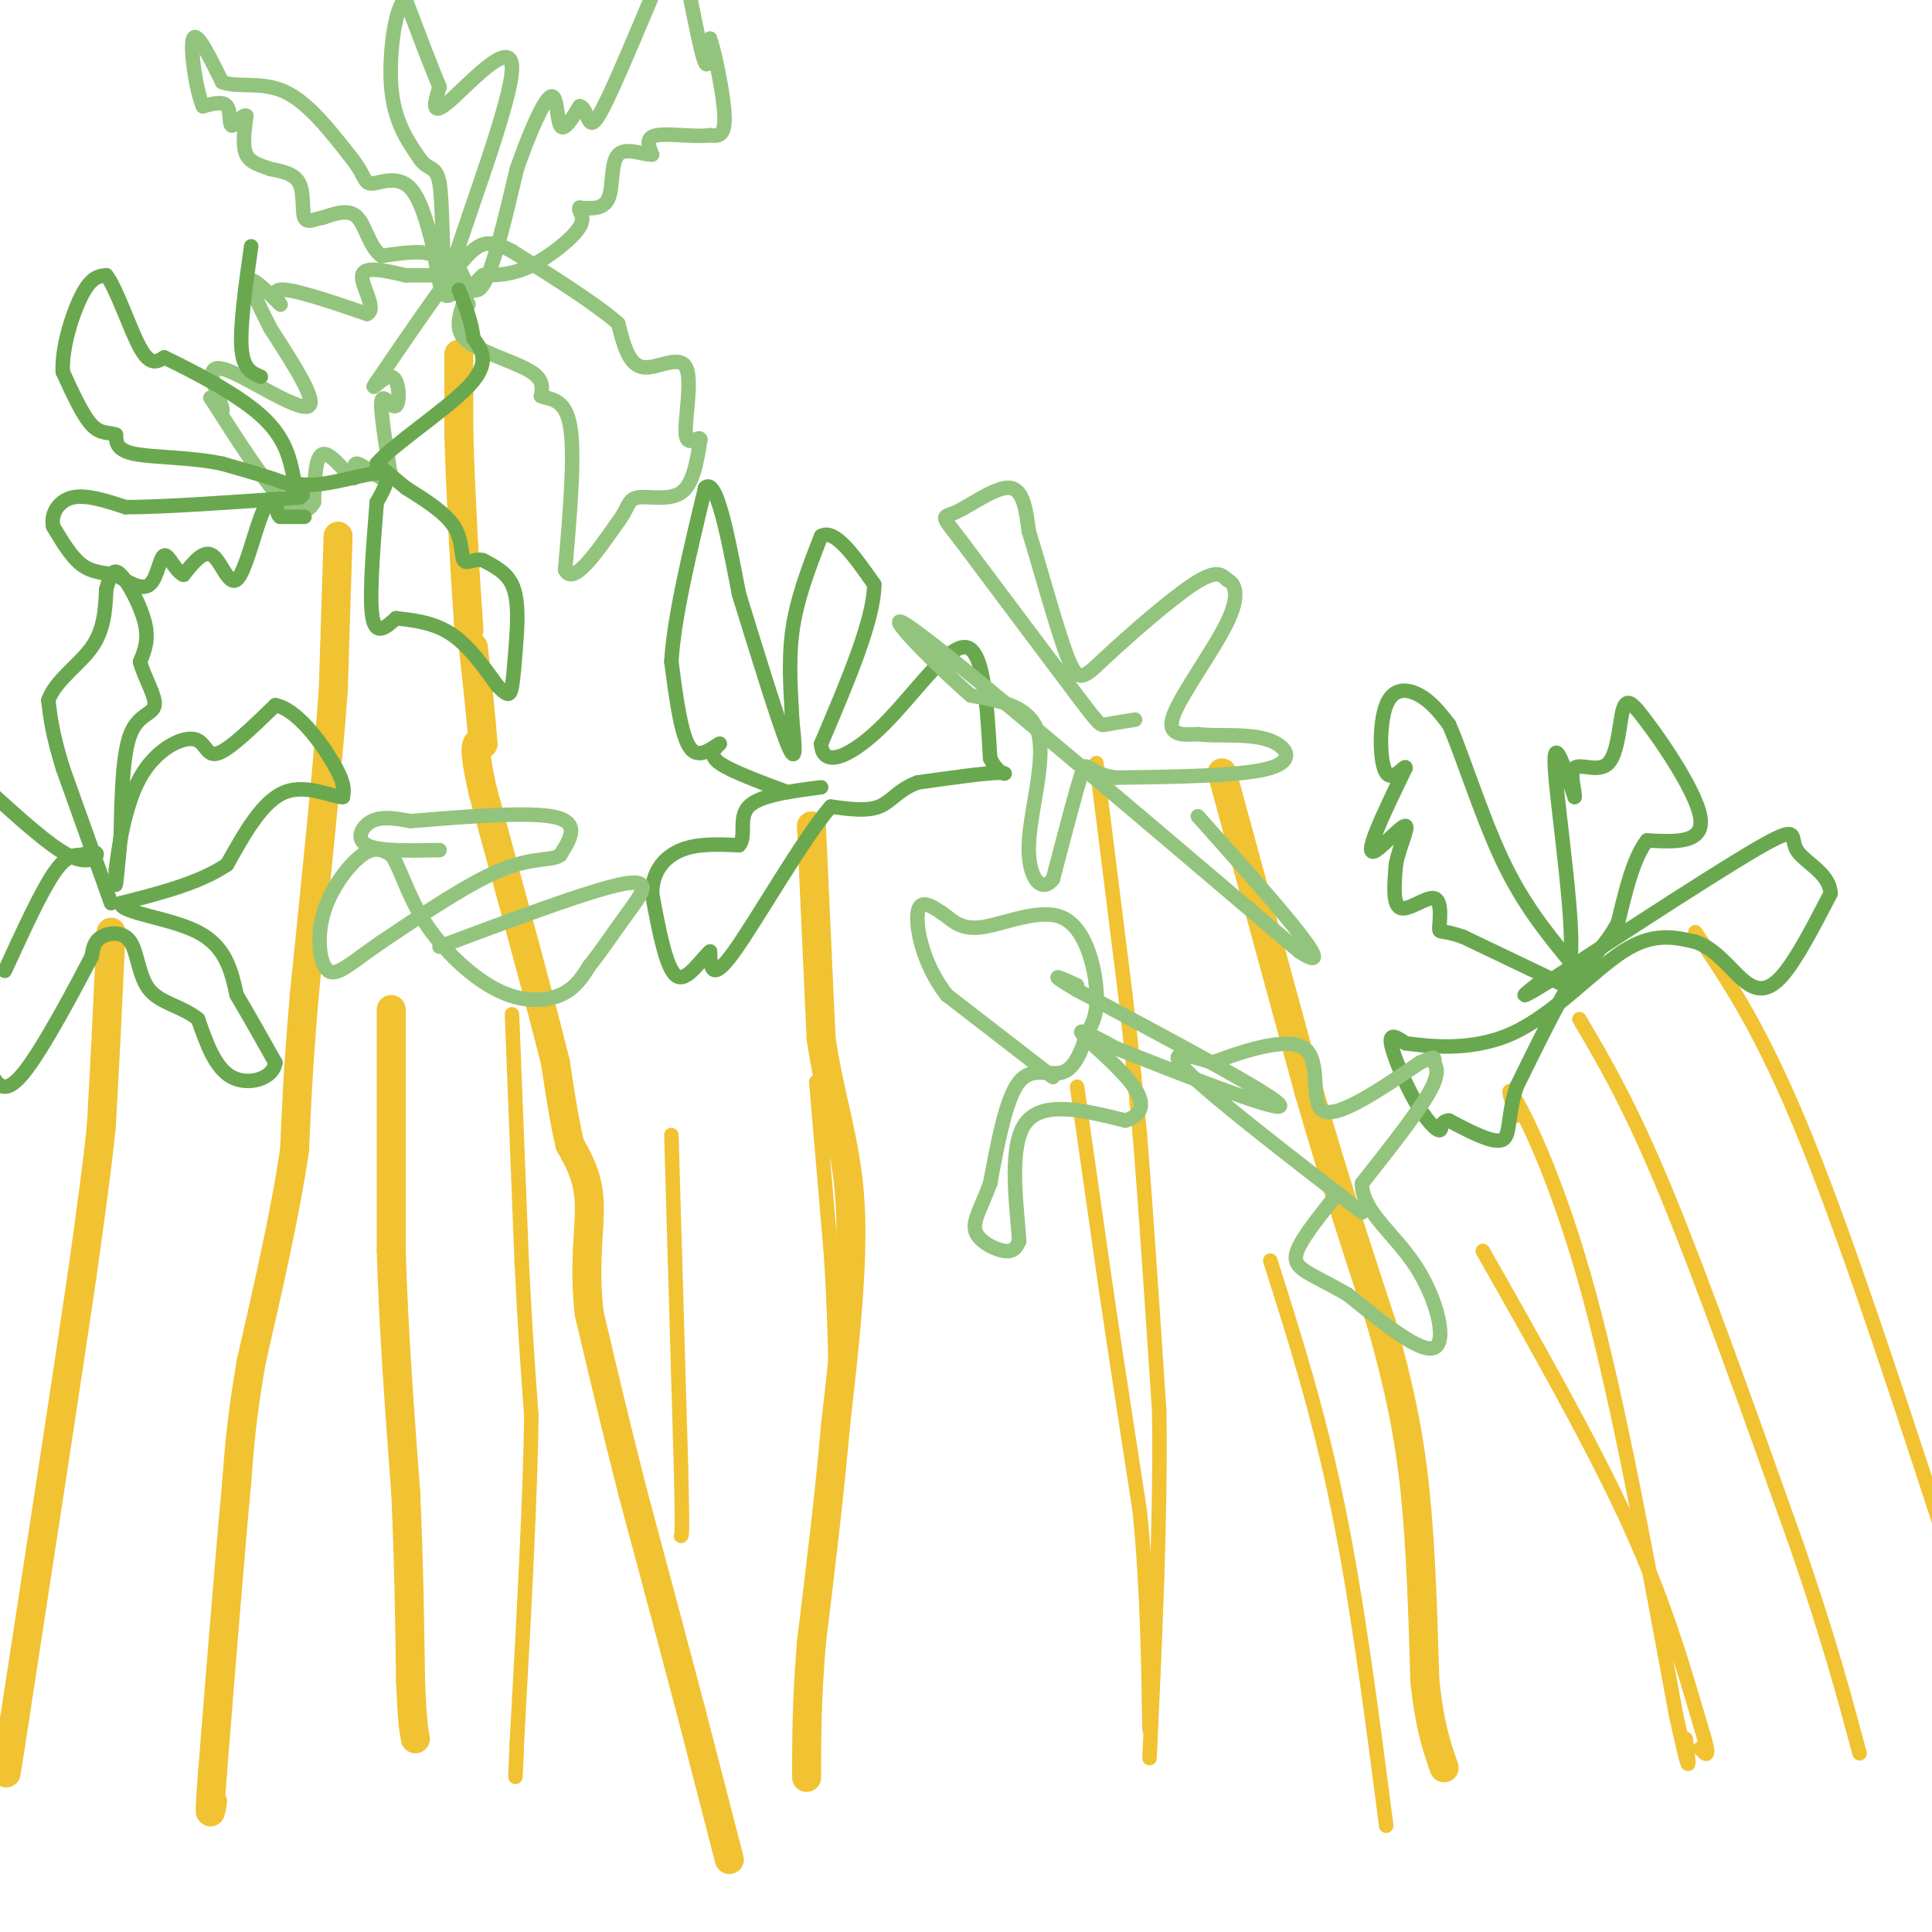 <svg viewBox='0 0 400 400' version='1.1' xmlns='http://www.w3.org/2000/svg' xmlns:xlink='http://www.w3.org/1999/xlink'><g fill='none' stroke='#f1c232' stroke-width='6' stroke-linecap='round' stroke-linejoin='round'><path d='M151,385c0.000,0.000 -8.000,-31.000 -8,-31'/><path d='M143,354c-3.333,-12.667 -7.667,-28.833 -12,-45'/><path d='M131,309c-3.500,-13.667 -6.250,-25.333 -9,-37'/><path d='M122,272c-1.222,-10.333 0.222,-17.667 0,-23c-0.222,-5.333 -2.111,-8.667 -4,-12'/><path d='M118,237c-1.167,-4.833 -2.083,-10.917 -3,-17'/><path d='M115,220c-3.000,-12.167 -9.000,-34.083 -15,-56'/><path d='M100,164c-2.500,-11.000 -1.250,-10.500 0,-10'/><path d='M100,154c-0.333,-5.000 -1.167,-12.500 -2,-20'/><path d='M95,77c0.000,-2.583 0.000,-5.167 0,-3c0.000,2.167 0.000,9.083 0,16'/><path d='M95,90c0.167,6.500 0.583,14.750 1,23'/><path d='M96,113c0.333,6.500 0.667,11.250 1,16'/><path d='M97,129c0.167,2.667 0.083,1.333 0,0'/><path d='M70,111c0.000,0.000 -1.000,32.000 -1,32'/><path d='M69,143c-1.167,15.833 -3.583,39.417 -6,63'/><path d='M63,206c-1.333,15.833 -1.667,23.917 -2,32'/><path d='M61,238c-1.833,12.667 -5.417,28.333 -9,44'/><path d='M52,282c-2.000,11.500 -2.500,18.250 -3,25'/><path d='M49,307c-1.333,14.167 -3.167,37.083 -5,60'/><path d='M44,367c-0.833,11.000 -0.417,8.500 0,6'/><path d='M23,193c0.000,0.000 -1.000,21.000 -1,21'/><path d='M22,214c-0.333,6.667 -0.667,12.833 -1,19'/><path d='M21,233c-0.833,8.333 -2.417,19.667 -4,31'/><path d='M17,264c-3.000,20.500 -8.500,56.250 -14,92'/><path d='M3,356c-2.500,16.333 -1.750,11.167 -1,6'/><path d='M81,209c0.000,0.000 0.000,50.000 0,50'/><path d='M81,259c0.500,16.667 1.750,33.333 3,50'/><path d='M84,309c0.667,14.833 0.833,26.917 1,39'/><path d='M85,348c0.333,8.500 0.667,10.250 1,12'/><path d='M168,171c0.000,0.000 2.000,44.000 2,44'/><path d='M170,215c1.778,12.356 5.222,21.244 6,34c0.778,12.756 -1.111,29.378 -3,46'/><path d='M173,295c-1.333,15.167 -3.167,30.083 -5,45'/><path d='M168,340c-1.000,12.167 -1.000,20.083 -1,28'/><path d='M253,160c0.000,0.000 18.000,66.000 18,66'/><path d='M271,226c5.500,19.000 10.250,33.500 15,48'/><path d='M286,274c3.800,13.511 5.800,23.289 7,35c1.200,11.711 1.600,25.356 2,39'/><path d='M295,348c1.000,9.500 2.500,13.750 4,18'/></g>
<g fill='none' stroke='#f1c232' stroke-width='3' stroke-linecap='round' stroke-linejoin='round'><path d='M106,210c0.000,0.000 2.000,51.000 2,51'/><path d='M108,261c0.667,13.833 1.333,22.917 2,32'/><path d='M110,293c-0.167,16.667 -1.583,42.333 -3,68'/><path d='M107,361c-0.500,11.500 -0.250,6.250 0,1'/><path d='M139,235c0.000,0.000 2.000,69.000 2,69'/><path d='M141,304c0.333,13.833 0.167,13.917 0,14'/><path d='M169,224c0.000,0.000 3.000,35.000 3,35'/><path d='M172,259c0.667,9.833 0.833,16.917 1,24'/><path d='M223,225c0.000,0.000 6.000,42.000 6,42'/><path d='M229,267c2.167,14.667 4.583,30.333 7,46'/><path d='M236,313c1.500,15.167 1.750,30.083 2,45'/><path d='M227,158c0.000,0.000 6.000,48.000 6,48'/><path d='M233,206c1.500,12.833 2.250,20.917 3,29'/><path d='M236,235c1.167,14.333 2.583,35.667 4,57'/><path d='M240,292c0.333,21.500 -0.833,46.750 -2,72'/><path d='M263,261c5.000,15.750 10.000,31.500 14,51c4.000,19.500 7.000,42.750 10,66'/><path d='M307,259c11.250,19.833 22.500,39.667 30,56c7.500,16.333 11.250,29.167 15,42'/><path d='M352,357c2.500,7.833 1.250,6.417 0,5'/><path d='M314,231c-1.267,-3.778 -2.533,-7.556 0,-3c2.533,4.556 8.867,17.444 15,40c6.133,22.556 12.067,54.778 18,87'/><path d='M347,355c3.333,15.333 2.667,10.167 2,5'/><path d='M327,211c5.250,8.917 10.500,17.833 18,36c7.500,18.167 17.250,45.583 27,73'/><path d='M372,320c6.667,19.333 9.833,31.167 13,43'/><path d='M351,193c6.917,10.167 13.833,20.333 23,43c9.167,22.667 20.583,57.833 32,93'/></g>
<g fill='none' stroke='#93c47d' stroke-width='3' stroke-linecap='round' stroke-linejoin='round'><path d='M97,63c0.000,0.000 -2.000,-3.000 -2,-3'/><path d='M95,60c-0.889,0.111 -2.111,1.889 -3,1c-0.889,-0.889 -1.444,-4.444 -2,-8'/><path d='M90,53c-2.167,-1.333 -6.583,-0.667 -11,0'/><path d='M79,53c-2.511,-1.778 -3.289,-6.222 -5,-8c-1.711,-1.778 -4.356,-0.889 -7,0'/><path d='M67,45c-2.000,0.381 -3.500,1.333 -4,0c-0.500,-1.333 -0.000,-4.952 -1,-7c-1.000,-2.048 -3.500,-2.524 -6,-3'/><path d='M56,35c-2.044,-0.778 -4.156,-1.222 -5,-3c-0.844,-1.778 -0.422,-4.889 0,-8'/><path d='M51,24c-0.679,-0.548 -2.375,2.083 -3,2c-0.625,-0.083 -0.179,-2.881 -1,-4c-0.821,-1.119 -2.911,-0.560 -5,0'/><path d='M42,22c-1.489,-3.511 -2.711,-12.289 -2,-14c0.711,-1.711 3.356,3.644 6,9'/><path d='M46,17c3.200,1.222 8.200,-0.222 13,2c4.800,2.222 9.400,8.111 14,14'/><path d='M73,33c2.667,3.452 2.333,5.083 4,5c1.667,-0.083 5.333,-1.881 8,1c2.667,2.881 4.333,10.440 6,18'/><path d='M91,57c2.133,3.467 4.467,3.133 5,2c0.533,-1.133 -0.733,-3.067 -2,-5'/><path d='M94,54c3.155,-10.274 12.042,-33.458 12,-40c-0.042,-6.542 -9.012,3.560 -13,7c-3.988,3.440 -2.994,0.220 -2,-3'/><path d='M91,18c-1.500,-3.500 -4.250,-10.750 -7,-18'/><path d='M84,0c-2.022,0.533 -3.578,10.867 -3,18c0.578,7.133 3.289,11.067 6,15'/><path d='M87,33c1.810,2.452 3.333,1.083 4,5c0.667,3.917 0.476,13.119 1,17c0.524,3.881 1.762,2.440 3,1'/><path d='M95,56c1.267,1.889 2.933,6.111 5,3c2.067,-3.111 4.533,-13.556 7,-24'/><path d='M107,35c2.595,-7.512 5.583,-14.292 7,-15c1.417,-0.708 1.262,4.655 2,6c0.738,1.345 2.369,-1.327 4,-4'/><path d='M120,22c0.976,0.024 1.417,2.083 2,3c0.583,0.917 1.310,0.690 4,-5c2.690,-5.690 7.345,-16.845 12,-28'/><path d='M143,0c1.167,5.833 2.333,11.667 3,13c0.667,1.333 0.833,-1.833 1,-5'/><path d='M147,8c0.956,2.600 2.844,11.600 3,16c0.156,4.400 -1.422,4.200 -3,4'/><path d='M147,28c-2.867,0.444 -8.533,-0.444 -11,0c-2.467,0.444 -1.733,2.222 -1,4'/><path d='M135,32c-1.690,0.107 -5.417,-1.625 -7,0c-1.583,1.625 -1.024,6.607 -2,9c-0.976,2.393 -3.488,2.196 -6,2'/><path d='M120,43c-0.452,0.762 1.417,1.667 0,4c-1.417,2.333 -6.119,6.095 -10,8c-3.881,1.905 -6.940,1.952 -10,2'/><path d='M100,57c-2.844,2.311 -4.956,7.089 -5,10c-0.044,2.911 1.978,3.956 4,5'/><path d='M99,72c2.978,1.667 8.422,3.333 11,5c2.578,1.667 2.289,3.333 2,5'/><path d='M112,82c1.689,0.778 4.911,0.222 6,6c1.089,5.778 0.044,17.889 -1,30'/><path d='M117,118c1.667,3.333 6.333,-3.333 11,-10'/><path d='M128,108c2.119,-2.750 1.917,-4.625 4,-5c2.083,-0.375 6.452,0.750 9,-1c2.548,-1.750 3.274,-6.375 4,-11'/><path d='M145,91c-0.188,-1.051 -2.659,1.821 -3,-1c-0.341,-2.821 1.447,-11.337 0,-14c-1.447,-2.663 -6.128,0.525 -9,0c-2.872,-0.525 -3.936,-4.762 -5,-9'/><path d='M128,67c-4.500,-4.000 -13.250,-9.500 -22,-15'/><path d='M106,52c-5.111,-2.733 -6.889,-2.067 -11,3c-4.111,5.067 -10.556,14.533 -17,24'/><path d='M78,79c-2.065,3.056 1.271,-1.305 3,-1c1.729,0.305 1.850,5.274 1,6c-0.850,0.726 -2.671,-2.793 -3,-1c-0.329,1.793 0.836,8.896 2,16'/><path d='M81,99c-1.305,1.502 -5.566,-2.742 -7,-3c-1.434,-0.258 -0.040,3.469 -1,3c-0.960,-0.469 -4.274,-5.134 -6,-5c-1.726,0.134 -1.863,5.067 -2,10'/><path d='M65,104c-1.244,2.222 -3.356,2.778 -7,-1c-3.644,-3.778 -8.822,-11.889 -14,-20'/><path d='M44,83c-1.561,-2.256 1.538,2.106 2,2c0.462,-0.106 -1.711,-4.678 -2,-7c-0.289,-2.322 1.307,-2.394 6,0c4.693,2.394 12.484,7.256 14,6c1.516,-1.256 -3.242,-8.628 -8,-16'/><path d='M56,68c-2.565,-5.107 -4.976,-9.874 -4,-10c0.976,-0.126 5.340,4.389 6,5c0.660,0.611 -2.383,-2.683 0,-3c2.383,-0.317 10.191,2.341 18,5'/><path d='M76,65c2.178,-1.000 -1.378,-6.000 -1,-8c0.378,-2.000 4.689,-1.000 9,0'/><path d='M84,57c2.500,0.000 4.250,0.000 6,0'/></g>
<g fill='none' stroke='#6aa84f' stroke-width='3' stroke-linecap='round' stroke-linejoin='round'><path d='M60,107c1.667,0.000 3.333,0.000 3,0c-0.333,0.000 -2.667,0.000 -5,0'/><path d='M58,107c-0.883,-0.626 -0.590,-2.190 -1,-3c-0.410,-0.810 -1.522,-0.867 -3,3c-1.478,3.867 -3.321,11.656 -5,13c-1.679,1.344 -3.194,-3.759 -5,-5c-1.806,-1.241 -3.903,1.379 -6,4'/><path d='M38,119c-1.738,-0.667 -3.083,-4.333 -4,-4c-0.917,0.333 -1.405,4.667 -3,6c-1.595,1.333 -4.298,-0.333 -7,-2'/><path d='M24,119c-2.378,-0.400 -4.822,-0.400 -7,-2c-2.178,-1.600 -4.089,-4.800 -6,-8'/><path d='M11,109c-0.533,-2.667 1.133,-5.333 4,-6c2.867,-0.667 6.933,0.667 11,2'/><path d='M26,105c7.833,0.000 21.917,-1.000 36,-2'/><path d='M62,103c3.333,-1.500 -6.333,-4.250 -16,-7'/><path d='M46,96c-6.311,-1.356 -14.089,-1.244 -18,-2c-3.911,-0.756 -3.956,-2.378 -4,-4'/><path d='M24,90c-1.467,-0.578 -3.133,-0.022 -5,-2c-1.867,-1.978 -3.933,-6.489 -6,-11'/><path d='M13,77c-0.267,-5.089 2.067,-12.311 4,-16c1.933,-3.689 3.467,-3.844 5,-4'/><path d='M22,57c2.111,2.622 4.889,11.178 7,15c2.111,3.822 3.556,2.911 5,2'/><path d='M34,74c4.911,2.356 14.689,7.244 20,12c5.311,4.756 6.156,9.378 7,14'/><path d='M61,100c4.867,1.467 13.533,-1.867 17,-2c3.467,-0.133 1.733,2.933 0,6'/><path d='M78,104c-0.444,6.000 -1.556,18.000 -1,23c0.556,5.000 2.778,3.000 5,1'/><path d='M82,128c2.778,0.333 7.222,0.667 11,3c3.778,2.333 6.889,6.667 10,11'/><path d='M103,142c2.178,2.200 2.622,2.200 3,0c0.378,-2.200 0.689,-6.600 1,-11'/><path d='M107,131c0.200,-3.711 0.200,-7.489 -1,-10c-1.200,-2.511 -3.600,-3.756 -6,-5'/><path d='M100,116c-1.833,-0.452 -3.417,0.917 -4,0c-0.583,-0.917 -0.167,-4.119 -2,-7c-1.833,-2.881 -5.917,-5.440 -10,-8'/><path d='M84,101c-2.667,-2.167 -4.333,-3.583 -6,-5'/><path d='M78,96c3.244,-3.889 14.356,-11.111 19,-16c4.644,-4.889 2.822,-7.444 1,-10'/><path d='M98,70c-0.333,-3.333 -1.667,-6.667 -3,-10'/><path d='M54,78c-1.833,-0.750 -3.667,-1.500 -4,-6c-0.333,-4.500 0.833,-12.750 2,-21'/><path d='M23,187c0.000,0.000 -10.000,-28.000 -10,-28'/><path d='M13,159c-2.167,-7.000 -2.583,-10.500 -3,-14'/><path d='M10,145c1.400,-4.089 6.400,-7.311 9,-11c2.600,-3.689 2.800,-7.844 3,-12'/><path d='M22,122c0.833,-3.036 1.417,-4.625 3,-3c1.583,1.625 4.167,6.464 5,10c0.833,3.536 -0.083,5.768 -1,8'/><path d='M29,137c0.798,3.167 3.292,7.083 3,9c-0.292,1.917 -3.369,1.833 -5,6c-1.631,4.167 -1.815,12.583 -2,21'/><path d='M25,173c-0.533,5.622 -0.867,9.178 -1,10c-0.133,0.822 -0.067,-1.089 0,-3'/><path d='M24,180c0.507,-4.203 1.775,-13.209 5,-19c3.225,-5.791 8.407,-8.367 11,-8c2.593,0.367 2.598,3.676 5,3c2.402,-0.676 7.201,-5.338 12,-10'/><path d='M57,146c4.444,0.800 9.556,7.800 12,12c2.444,4.200 2.222,5.600 2,7'/><path d='M71,165c-1.822,0.200 -7.378,-2.800 -12,-1c-4.622,1.800 -8.311,8.400 -12,15'/><path d='M47,179c-5.667,3.833 -13.833,5.917 -22,8'/><path d='M25,187c-0.222,2.000 10.222,3.000 16,6c5.778,3.000 6.889,8.000 8,13'/><path d='M49,206c2.667,4.500 5.333,9.250 8,14'/><path d='M57,220c-0.444,3.378 -5.556,4.822 -9,3c-3.444,-1.822 -5.222,-6.911 -7,-12'/><path d='M41,211c-3.195,-2.638 -7.681,-3.233 -10,-6c-2.319,-2.767 -2.470,-7.707 -4,-10c-1.530,-2.293 -4.437,-1.941 -6,-1c-1.563,0.941 -1.781,2.470 -2,4'/><path d='M19,198c-3.111,5.956 -9.889,18.844 -14,24c-4.111,5.156 -5.556,2.578 -7,0'/><path d='M1,201c3.667,-8.000 7.333,-16.000 10,-20c2.667,-4.000 4.333,-4.000 6,-4'/><path d='M17,177c1.774,-0.774 3.208,-0.708 3,0c-0.208,0.708 -2.060,2.060 -6,0c-3.940,-2.060 -9.970,-7.530 -16,-13'/><path d='M163,164c-5.833,-2.167 -11.667,-4.333 -14,-6c-2.333,-1.667 -1.167,-2.833 0,-4'/><path d='M149,154c-1.156,0.400 -4.044,3.400 -6,1c-1.956,-2.400 -2.978,-10.200 -4,-18'/><path d='M139,137c0.500,-9.000 3.750,-22.500 7,-36'/><path d='M146,101c2.333,-2.333 4.667,9.833 7,22'/><path d='M153,123c3.267,10.533 7.933,25.867 10,31c2.067,5.133 1.533,0.067 1,-5'/><path d='M164,149c-0.111,-3.889 -0.889,-11.111 0,-18c0.889,-6.889 3.444,-13.444 6,-20'/><path d='M170,111c2.833,-1.667 6.917,4.167 11,10'/><path d='M181,121c0.000,7.167 -5.500,20.083 -11,33'/><path d='M170,154c0.286,5.429 6.500,2.500 13,-4c6.500,-6.500 13.286,-16.571 17,-16c3.714,0.571 4.357,11.786 5,23'/><path d='M205,157c1.978,4.156 4.422,3.044 2,3c-2.422,-0.044 -9.711,0.978 -17,2'/><path d='M190,162c-3.978,1.422 -5.422,3.978 -8,5c-2.578,1.022 -6.289,0.511 -10,0'/><path d='M172,167c-5.778,6.667 -15.222,23.333 -20,30c-4.778,6.667 -4.889,3.333 -5,0'/><path d='M147,197c-2.111,1.867 -4.889,6.533 -7,5c-2.111,-1.533 -3.556,-9.267 -5,-17'/><path d='M135,185c0.022,-4.600 2.578,-7.600 6,-9c3.422,-1.400 7.711,-1.200 12,-1'/><path d='M153,175c1.644,-1.756 -0.244,-5.644 2,-8c2.244,-2.356 8.622,-3.178 15,-4'/><path d='M326,205c0.000,0.000 -23.000,-11.000 -23,-11'/><path d='M303,194c-4.738,-1.730 -5.085,-0.557 -5,-2c0.085,-1.443 0.600,-5.504 -1,-6c-1.600,-0.496 -5.314,2.573 -7,2c-1.686,-0.573 -1.343,-4.786 -1,-9'/><path d='M289,179c0.643,-3.530 2.750,-7.853 2,-8c-0.750,-0.147 -4.356,3.884 -6,5c-1.644,1.116 -1.327,-0.681 0,-4c1.327,-3.319 3.663,-8.159 6,-13'/><path d='M291,159c0.115,-0.987 -2.598,3.045 -4,1c-1.402,-2.045 -1.493,-10.166 0,-14c1.493,-3.834 4.569,-3.381 7,-2c2.431,1.381 4.215,3.691 6,6'/><path d='M300,150c2.756,6.222 6.644,18.778 11,28c4.356,9.222 9.178,15.111 14,21'/><path d='M325,199c1.333,-5.622 -2.333,-30.178 -3,-39c-0.667,-8.822 1.667,-1.911 4,5'/><path d='M326,165c0.233,-0.700 -1.185,-4.951 0,-6c1.185,-1.049 4.973,1.102 7,-1c2.027,-2.102 2.293,-8.458 3,-11c0.707,-2.542 1.853,-1.271 3,0'/><path d='M339,147c3.844,4.667 11.956,16.333 13,22c1.044,5.667 -4.978,5.333 -11,5'/><path d='M341,174c-2.833,3.667 -4.417,10.333 -6,17'/><path d='M335,191c-2.500,4.667 -5.750,7.833 -9,11'/><path d='M326,202c-3.500,5.667 -7.750,14.333 -12,23'/><path d='M314,225c-2.044,6.200 -1.156,10.200 -3,11c-1.844,0.800 -6.422,-1.600 -11,-4'/><path d='M300,232c-1.941,0.006 -1.293,2.022 -2,2c-0.707,-0.022 -2.767,-2.083 -5,-6c-2.233,-3.917 -4.638,-9.691 -5,-12c-0.362,-2.309 1.319,-1.155 3,0'/><path d='M291,216c4.250,0.536 13.375,1.875 22,-2c8.625,-3.875 16.750,-12.964 23,-17c6.250,-4.036 10.625,-3.018 15,-2'/><path d='M351,195c4.226,1.357 7.292,5.750 10,8c2.708,2.250 5.060,2.357 8,-1c2.940,-3.357 6.470,-10.179 10,-17'/><path d='M379,185c-0.143,-4.274 -5.500,-6.458 -7,-9c-1.500,-2.542 0.857,-5.440 -7,-1c-7.857,4.440 -25.929,16.220 -44,28'/><path d='M321,203c-7.833,4.833 -5.417,2.917 -3,1'/></g>
<g fill='none' stroke='#93c47d' stroke-width='3' stroke-linecap='round' stroke-linejoin='round'><path d='M218,223c0.000,0.000 -22.000,-17.000 -22,-17'/><path d='M196,206c-4.978,-6.422 -6.422,-13.978 -6,-17c0.422,-3.022 2.711,-1.511 5,0'/><path d='M195,189c1.673,1.011 3.356,3.539 8,3c4.644,-0.539 12.250,-4.145 17,-2c4.750,2.145 6.643,10.041 7,15c0.357,4.959 -0.821,6.979 -2,9'/><path d='M225,214c-0.976,3.333 -2.417,7.167 -5,8c-2.583,0.833 -6.310,-1.333 -9,2c-2.690,3.333 -4.345,12.167 -6,21'/><path d='M205,245c-1.929,5.250 -3.750,7.875 -3,10c0.750,2.125 4.071,3.750 6,4c1.929,0.250 2.464,-0.875 3,-2'/><path d='M211,257c-0.244,-5.600 -2.356,-18.600 1,-24c3.356,-5.400 12.178,-3.200 21,-1'/><path d='M233,232c4.155,-1.333 4.042,-4.167 1,-8c-3.042,-3.833 -9.012,-8.667 -10,-10c-0.988,-1.333 3.006,0.833 7,3'/><path d='M231,217c10.511,4.200 33.289,13.200 34,12c0.711,-1.200 -20.644,-12.600 -42,-24'/><path d='M223,205c-7.000,-4.167 -3.500,-2.583 0,-1'/><path d='M235,149c-2.400,0.378 -4.800,0.756 -6,1c-1.200,0.244 -1.200,0.356 -6,-6c-4.800,-6.356 -14.400,-19.178 -24,-32'/><path d='M199,112c-4.548,-5.905 -3.917,-4.667 -1,-6c2.917,-1.333 8.119,-5.238 11,-5c2.881,0.238 3.440,4.619 4,9'/><path d='M213,110c2.211,7.045 5.737,20.156 8,26c2.263,5.844 3.263,4.419 8,0c4.737,-4.419 13.211,-11.834 18,-15c4.789,-3.166 5.895,-2.083 7,-1'/><path d='M254,120c1.798,0.798 2.792,3.292 0,9c-2.792,5.708 -9.369,14.631 -11,19c-1.631,4.369 1.685,4.185 5,4'/><path d='M248,152c3.500,0.512 9.750,-0.208 14,1c4.250,1.208 6.500,4.345 1,6c-5.500,1.655 -18.750,1.827 -32,2'/><path d='M231,161c-6.267,-0.889 -5.933,-4.111 -7,-1c-1.067,3.111 -3.533,12.556 -6,22'/><path d='M218,182c-2.345,3.095 -5.208,-0.167 -5,-7c0.208,-6.833 3.488,-17.238 2,-23c-1.488,-5.762 -7.744,-6.881 -14,-8'/><path d='M201,144c-8.133,-7.067 -21.467,-20.733 -11,-13c10.467,7.733 44.733,36.867 79,66'/><path d='M269,197c9.667,6.333 -5.667,-10.833 -21,-28'/><path d='M282,251c-15.417,-11.917 -30.833,-23.833 -36,-29c-5.167,-5.167 -0.083,-3.583 5,-2'/><path d='M251,220c5.071,-1.881 15.250,-5.583 19,-3c3.750,2.583 1.071,11.452 4,13c2.929,1.548 11.464,-4.226 20,-10'/><path d='M294,220c3.667,-1.679 2.833,-0.875 3,0c0.167,0.875 1.333,1.821 -1,6c-2.333,4.179 -8.167,11.589 -14,19'/><path d='M282,245c-0.131,5.643 6.542,10.250 11,17c4.458,6.750 6.702,15.643 4,17c-2.702,1.357 -10.351,-4.821 -18,-11'/><path d='M279,268c-4.667,-2.667 -7.333,-3.833 -9,-5c-1.667,-1.167 -2.333,-2.333 -1,-5c1.333,-2.667 4.667,-6.833 8,-11'/><path d='M91,176c-6.267,0.133 -12.533,0.267 -15,-1c-2.467,-1.267 -1.133,-3.933 1,-5c2.133,-1.067 5.067,-0.533 8,0'/><path d='M85,170c7.600,-0.578 22.600,-2.022 29,-1c6.400,1.022 4.200,4.511 2,8'/><path d='M116,177c-1.244,1.244 -5.356,0.356 -12,3c-6.644,2.644 -15.822,8.822 -25,15'/><path d='M79,195c-6.190,4.215 -9.164,7.254 -11,6c-1.836,-1.254 -2.533,-6.799 -1,-12c1.533,-5.201 5.295,-10.057 8,-12c2.705,-1.943 4.352,-0.971 6,0'/><path d='M81,177c1.793,2.357 3.274,8.250 7,14c3.726,5.750 9.695,11.356 15,14c5.305,2.644 9.944,2.327 13,1c3.056,-1.327 4.528,-3.663 6,-6'/><path d='M122,200c2.345,-2.905 5.208,-7.167 8,-11c2.792,-3.833 5.512,-7.238 -1,-6c-6.512,1.238 -22.256,7.119 -38,13'/></g>
</svg>